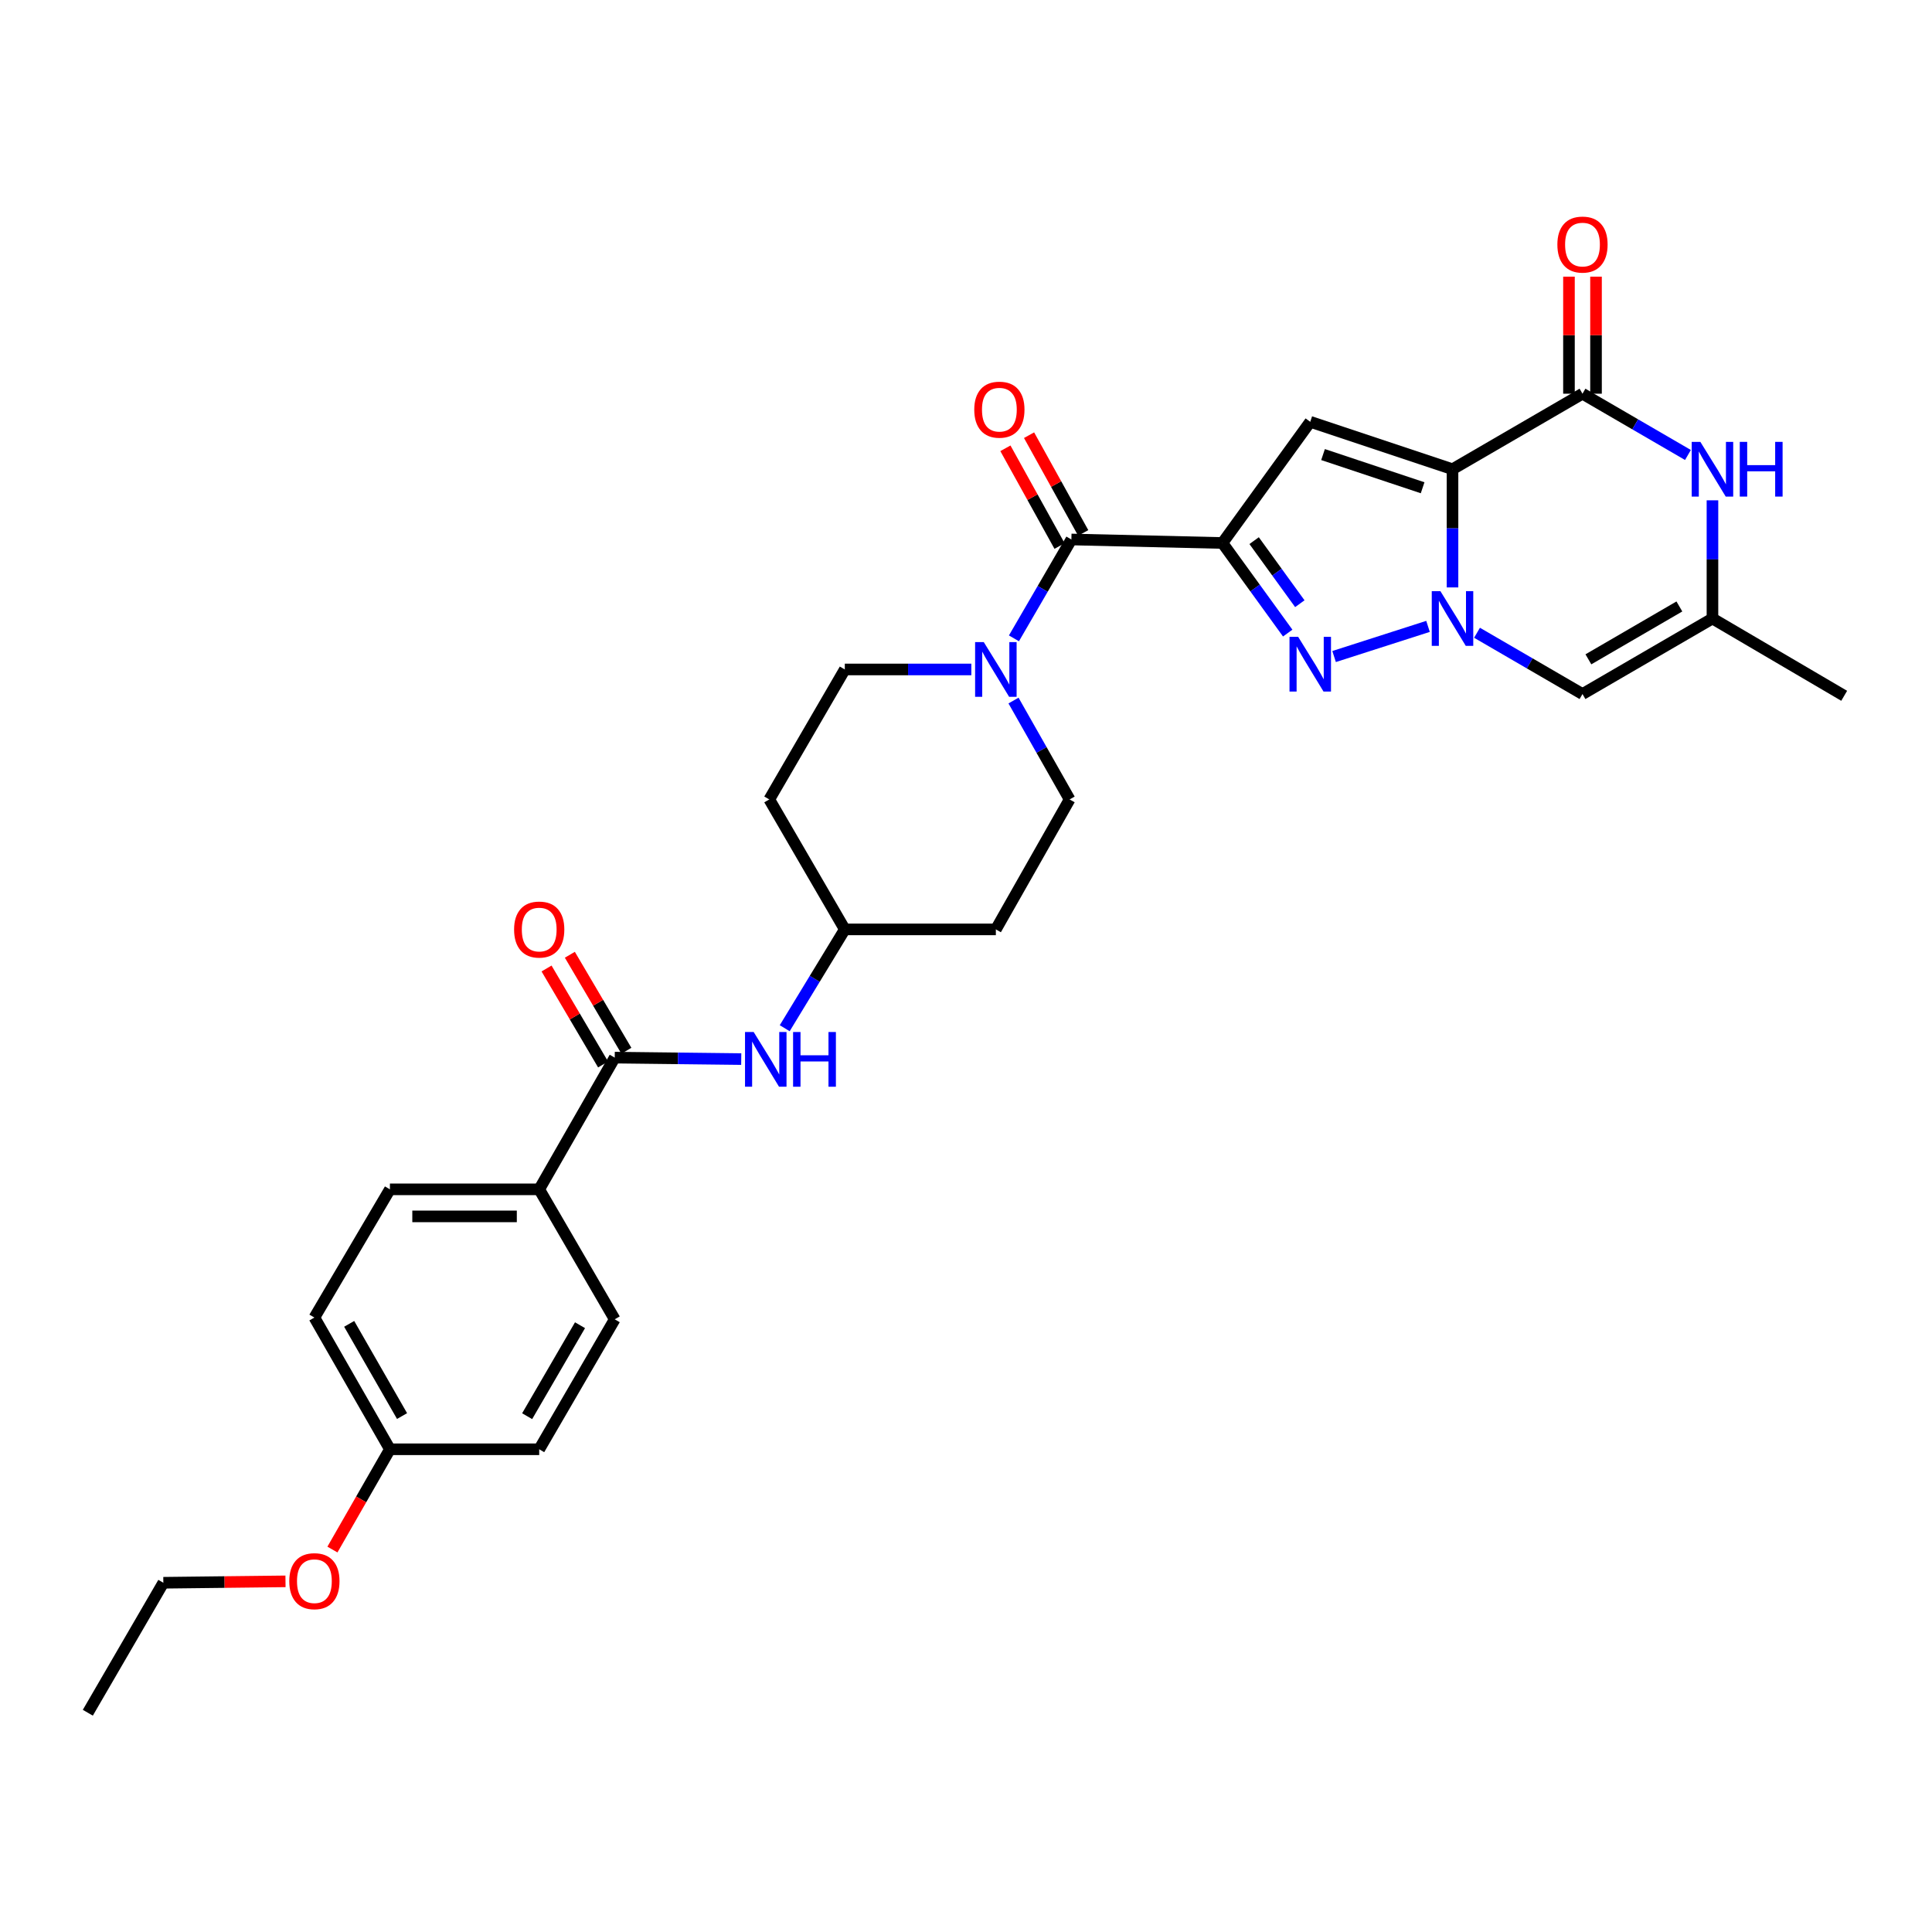 <?xml version='1.0' encoding='iso-8859-1'?>
<svg version='1.1' baseProfile='full'
              xmlns='http://www.w3.org/2000/svg'
                      xmlns:rdkit='http://www.rdkit.org/xml'
                      xmlns:xlink='http://www.w3.org/1999/xlink'
                  xml:space='preserve'
width='1000px' height='1000px' viewBox='0 0 1000 1000'>
<!-- END OF HEADER -->
<rect style='opacity:1.0;fill:#FFFFFF;stroke:none' width='1000' height='1000' x='0' y='0'> </rect>
<path class='bond-0' d='M 751.816,242.871 L 751.816,273.462' style='fill:none;fill-rule:evenodd;stroke:#000000;stroke-width:6px;stroke-linecap:butt;stroke-linejoin:miter;stroke-opacity:1' />
<path class='bond-0' d='M 751.816,273.462 L 751.816,304.052' style='fill:none;fill-rule:evenodd;stroke:#0000FF;stroke-width:6px;stroke-linecap:butt;stroke-linejoin:miter;stroke-opacity:1' />
<path class='bond-1' d='M 751.816,242.871 L 678.183,218.324' style='fill:none;fill-rule:evenodd;stroke:#000000;stroke-width:6px;stroke-linecap:butt;stroke-linejoin:miter;stroke-opacity:1' />
<path class='bond-1' d='M 736.343,252.471 L 684.8,235.288' style='fill:none;fill-rule:evenodd;stroke:#000000;stroke-width:6px;stroke-linecap:butt;stroke-linejoin:miter;stroke-opacity:1' />
<path class='bond-2' d='M 751.816,242.871 L 819.094,203.78' style='fill:none;fill-rule:evenodd;stroke:#000000;stroke-width:6px;stroke-linecap:butt;stroke-linejoin:miter;stroke-opacity:1' />
<path class='bond-3' d='M 739.142,324.212 L 690.523,339.819' style='fill:none;fill-rule:evenodd;stroke:#0000FF;stroke-width:6px;stroke-linecap:butt;stroke-linejoin:miter;stroke-opacity:1' />
<path class='bond-4' d='M 764.501,327.515 L 791.798,343.375' style='fill:none;fill-rule:evenodd;stroke:#0000FF;stroke-width:6px;stroke-linecap:butt;stroke-linejoin:miter;stroke-opacity:1' />
<path class='bond-4' d='M 791.798,343.375 L 819.094,359.235' style='fill:none;fill-rule:evenodd;stroke:#000000;stroke-width:6px;stroke-linecap:butt;stroke-linejoin:miter;stroke-opacity:1' />
<path class='bond-5' d='M 632.729,281.052 L 678.183,218.324' style='fill:none;fill-rule:evenodd;stroke:#000000;stroke-width:6px;stroke-linecap:butt;stroke-linejoin:miter;stroke-opacity:1' />
<path class='bond-6' d='M 632.729,281.052 L 554.546,279.232' style='fill:none;fill-rule:evenodd;stroke:#000000;stroke-width:6px;stroke-linecap:butt;stroke-linejoin:miter;stroke-opacity:1' />
<path class='bond-7' d='M 632.729,281.052 L 649.624,304.368' style='fill:none;fill-rule:evenodd;stroke:#000000;stroke-width:6px;stroke-linecap:butt;stroke-linejoin:miter;stroke-opacity:1' />
<path class='bond-7' d='M 649.624,304.368 L 666.519,327.684' style='fill:none;fill-rule:evenodd;stroke:#0000FF;stroke-width:6px;stroke-linecap:butt;stroke-linejoin:miter;stroke-opacity:1' />
<path class='bond-7' d='M 649.134,279.833 L 660.961,296.154' style='fill:none;fill-rule:evenodd;stroke:#000000;stroke-width:6px;stroke-linecap:butt;stroke-linejoin:miter;stroke-opacity:1' />
<path class='bond-7' d='M 660.961,296.154 L 672.787,312.475' style='fill:none;fill-rule:evenodd;stroke:#0000FF;stroke-width:6px;stroke-linecap:butt;stroke-linejoin:miter;stroke-opacity:1' />
<path class='bond-8' d='M 819.094,203.78 L 846.387,219.64' style='fill:none;fill-rule:evenodd;stroke:#000000;stroke-width:6px;stroke-linecap:butt;stroke-linejoin:miter;stroke-opacity:1' />
<path class='bond-8' d='M 846.387,219.64 L 873.68,235.5' style='fill:none;fill-rule:evenodd;stroke:#0000FF;stroke-width:6px;stroke-linecap:butt;stroke-linejoin:miter;stroke-opacity:1' />
<path class='bond-9' d='M 826.094,203.78 L 826.094,173.489' style='fill:none;fill-rule:evenodd;stroke:#000000;stroke-width:6px;stroke-linecap:butt;stroke-linejoin:miter;stroke-opacity:1' />
<path class='bond-9' d='M 826.094,173.489 L 826.094,143.198' style='fill:none;fill-rule:evenodd;stroke:#FF0000;stroke-width:6px;stroke-linecap:butt;stroke-linejoin:miter;stroke-opacity:1' />
<path class='bond-9' d='M 812.094,203.78 L 812.094,173.489' style='fill:none;fill-rule:evenodd;stroke:#000000;stroke-width:6px;stroke-linecap:butt;stroke-linejoin:miter;stroke-opacity:1' />
<path class='bond-9' d='M 812.094,173.489 L 812.094,143.198' style='fill:none;fill-rule:evenodd;stroke:#FF0000;stroke-width:6px;stroke-linecap:butt;stroke-linejoin:miter;stroke-opacity:1' />
<path class='bond-10' d='M 554.546,279.232 L 539.679,304.819' style='fill:none;fill-rule:evenodd;stroke:#000000;stroke-width:6px;stroke-linecap:butt;stroke-linejoin:miter;stroke-opacity:1' />
<path class='bond-10' d='M 539.679,304.819 L 524.812,330.406' style='fill:none;fill-rule:evenodd;stroke:#0000FF;stroke-width:6px;stroke-linecap:butt;stroke-linejoin:miter;stroke-opacity:1' />
<path class='bond-11' d='M 560.669,275.84 L 546.655,250.546' style='fill:none;fill-rule:evenodd;stroke:#000000;stroke-width:6px;stroke-linecap:butt;stroke-linejoin:miter;stroke-opacity:1' />
<path class='bond-11' d='M 546.655,250.546 L 532.641,225.252' style='fill:none;fill-rule:evenodd;stroke:#FF0000;stroke-width:6px;stroke-linecap:butt;stroke-linejoin:miter;stroke-opacity:1' />
<path class='bond-11' d='M 548.423,282.625 L 534.409,257.331' style='fill:none;fill-rule:evenodd;stroke:#000000;stroke-width:6px;stroke-linecap:butt;stroke-linejoin:miter;stroke-opacity:1' />
<path class='bond-11' d='M 534.409,257.331 L 520.395,232.037' style='fill:none;fill-rule:evenodd;stroke:#FF0000;stroke-width:6px;stroke-linecap:butt;stroke-linejoin:miter;stroke-opacity:1' />
<path class='bond-12' d='M 819.094,359.235 L 886.365,320.144' style='fill:none;fill-rule:evenodd;stroke:#000000;stroke-width:6px;stroke-linecap:butt;stroke-linejoin:miter;stroke-opacity:1' />
<path class='bond-12' d='M 822.151,341.267 L 869.24,313.903' style='fill:none;fill-rule:evenodd;stroke:#000000;stroke-width:6px;stroke-linecap:butt;stroke-linejoin:miter;stroke-opacity:1' />
<path class='bond-13' d='M 886.365,258.963 L 886.365,289.553' style='fill:none;fill-rule:evenodd;stroke:#0000FF;stroke-width:6px;stroke-linecap:butt;stroke-linejoin:miter;stroke-opacity:1' />
<path class='bond-13' d='M 886.365,289.553 L 886.365,320.144' style='fill:none;fill-rule:evenodd;stroke:#000000;stroke-width:6px;stroke-linecap:butt;stroke-linejoin:miter;stroke-opacity:1' />
<path class='bond-14' d='M 524.589,362.605 L 539.113,388.193' style='fill:none;fill-rule:evenodd;stroke:#0000FF;stroke-width:6px;stroke-linecap:butt;stroke-linejoin:miter;stroke-opacity:1' />
<path class='bond-14' d='M 539.113,388.193 L 553.636,413.782' style='fill:none;fill-rule:evenodd;stroke:#000000;stroke-width:6px;stroke-linecap:butt;stroke-linejoin:miter;stroke-opacity:1' />
<path class='bond-15' d='M 502.76,346.511 L 470.016,346.511' style='fill:none;fill-rule:evenodd;stroke:#0000FF;stroke-width:6px;stroke-linecap:butt;stroke-linejoin:miter;stroke-opacity:1' />
<path class='bond-15' d='M 470.016,346.511 L 437.272,346.511' style='fill:none;fill-rule:evenodd;stroke:#000000;stroke-width:6px;stroke-linecap:butt;stroke-linejoin:miter;stroke-opacity:1' />
<path class='bond-16' d='M 318.185,547.421 L 350.925,547.802' style='fill:none;fill-rule:evenodd;stroke:#000000;stroke-width:6px;stroke-linecap:butt;stroke-linejoin:miter;stroke-opacity:1' />
<path class='bond-16' d='M 350.925,547.802 L 383.666,548.183' style='fill:none;fill-rule:evenodd;stroke:#0000FF;stroke-width:6px;stroke-linecap:butt;stroke-linejoin:miter;stroke-opacity:1' />
<path class='bond-17' d='M 318.185,547.421 L 279.093,615.601' style='fill:none;fill-rule:evenodd;stroke:#000000;stroke-width:6px;stroke-linecap:butt;stroke-linejoin:miter;stroke-opacity:1' />
<path class='bond-18' d='M 324.216,543.868 L 309.585,519.027' style='fill:none;fill-rule:evenodd;stroke:#000000;stroke-width:6px;stroke-linecap:butt;stroke-linejoin:miter;stroke-opacity:1' />
<path class='bond-18' d='M 309.585,519.027 L 294.953,494.185' style='fill:none;fill-rule:evenodd;stroke:#FF0000;stroke-width:6px;stroke-linecap:butt;stroke-linejoin:miter;stroke-opacity:1' />
<path class='bond-18' d='M 312.153,550.973 L 297.522,526.132' style='fill:none;fill-rule:evenodd;stroke:#000000;stroke-width:6px;stroke-linecap:butt;stroke-linejoin:miter;stroke-opacity:1' />
<path class='bond-18' d='M 297.522,526.132 L 282.89,501.29' style='fill:none;fill-rule:evenodd;stroke:#FF0000;stroke-width:6px;stroke-linecap:butt;stroke-linejoin:miter;stroke-opacity:1' />
<path class='bond-19' d='M 886.365,320.144 L 954.545,360.145' style='fill:none;fill-rule:evenodd;stroke:#000000;stroke-width:6px;stroke-linecap:butt;stroke-linejoin:miter;stroke-opacity:1' />
<path class='bond-20' d='M 406.168,532.202 L 421.72,506.627' style='fill:none;fill-rule:evenodd;stroke:#0000FF;stroke-width:6px;stroke-linecap:butt;stroke-linejoin:miter;stroke-opacity:1' />
<path class='bond-20' d='M 421.72,506.627 L 437.272,481.052' style='fill:none;fill-rule:evenodd;stroke:#000000;stroke-width:6px;stroke-linecap:butt;stroke-linejoin:miter;stroke-opacity:1' />
<path class='bond-21' d='M 279.093,615.601 L 201.82,615.601' style='fill:none;fill-rule:evenodd;stroke:#000000;stroke-width:6px;stroke-linecap:butt;stroke-linejoin:miter;stroke-opacity:1' />
<path class='bond-21' d='M 267.503,629.601 L 213.411,629.601' style='fill:none;fill-rule:evenodd;stroke:#000000;stroke-width:6px;stroke-linecap:butt;stroke-linejoin:miter;stroke-opacity:1' />
<path class='bond-22' d='M 279.093,615.601 L 318.185,682.872' style='fill:none;fill-rule:evenodd;stroke:#000000;stroke-width:6px;stroke-linecap:butt;stroke-linejoin:miter;stroke-opacity:1' />
<path class='bond-23' d='M 553.636,413.782 L 515.455,481.052' style='fill:none;fill-rule:evenodd;stroke:#000000;stroke-width:6px;stroke-linecap:butt;stroke-linejoin:miter;stroke-opacity:1' />
<path class='bond-24' d='M 437.272,346.511 L 398.18,413.782' style='fill:none;fill-rule:evenodd;stroke:#000000;stroke-width:6px;stroke-linecap:butt;stroke-linejoin:miter;stroke-opacity:1' />
<path class='bond-25' d='M 437.272,481.052 L 398.18,413.782' style='fill:none;fill-rule:evenodd;stroke:#000000;stroke-width:6px;stroke-linecap:butt;stroke-linejoin:miter;stroke-opacity:1' />
<path class='bond-26' d='M 437.272,481.052 L 515.455,481.052' style='fill:none;fill-rule:evenodd;stroke:#000000;stroke-width:6px;stroke-linecap:butt;stroke-linejoin:miter;stroke-opacity:1' />
<path class='bond-27' d='M 201.82,615.601 L 162.729,681.962' style='fill:none;fill-rule:evenodd;stroke:#000000;stroke-width:6px;stroke-linecap:butt;stroke-linejoin:miter;stroke-opacity:1' />
<path class='bond-28' d='M 318.185,682.872 L 279.093,750.143' style='fill:none;fill-rule:evenodd;stroke:#000000;stroke-width:6px;stroke-linecap:butt;stroke-linejoin:miter;stroke-opacity:1' />
<path class='bond-28' d='M 300.216,685.928 L 272.852,733.018' style='fill:none;fill-rule:evenodd;stroke:#000000;stroke-width:6px;stroke-linecap:butt;stroke-linejoin:miter;stroke-opacity:1' />
<path class='bond-29' d='M 201.82,750.143 L 279.093,750.143' style='fill:none;fill-rule:evenodd;stroke:#000000;stroke-width:6px;stroke-linecap:butt;stroke-linejoin:miter;stroke-opacity:1' />
<path class='bond-30' d='M 201.82,750.143 L 186.943,776.094' style='fill:none;fill-rule:evenodd;stroke:#000000;stroke-width:6px;stroke-linecap:butt;stroke-linejoin:miter;stroke-opacity:1' />
<path class='bond-30' d='M 186.943,776.094 L 172.065,802.046' style='fill:none;fill-rule:evenodd;stroke:#FF0000;stroke-width:6px;stroke-linecap:butt;stroke-linejoin:miter;stroke-opacity:1' />
<path class='bond-31' d='M 201.82,750.143 L 162.729,681.962' style='fill:none;fill-rule:evenodd;stroke:#000000;stroke-width:6px;stroke-linecap:butt;stroke-linejoin:miter;stroke-opacity:1' />
<path class='bond-31' d='M 208.102,732.952 L 180.738,685.225' style='fill:none;fill-rule:evenodd;stroke:#000000;stroke-width:6px;stroke-linecap:butt;stroke-linejoin:miter;stroke-opacity:1' />
<path class='bond-32' d='M 147.774,818.504 L 116.16,818.868' style='fill:none;fill-rule:evenodd;stroke:#FF0000;stroke-width:6px;stroke-linecap:butt;stroke-linejoin:miter;stroke-opacity:1' />
<path class='bond-32' d='M 116.16,818.868 L 84.546,819.233' style='fill:none;fill-rule:evenodd;stroke:#000000;stroke-width:6px;stroke-linecap:butt;stroke-linejoin:miter;stroke-opacity:1' />
<path class='bond-33' d='M 84.546,819.233 L 45.455,886.512' style='fill:none;fill-rule:evenodd;stroke:#000000;stroke-width:6px;stroke-linecap:butt;stroke-linejoin:miter;stroke-opacity:1' />
<path  class='atom-1' d='M 745.556 305.984
L 754.836 320.984
Q 755.756 322.464, 757.236 325.144
Q 758.716 327.824, 758.796 327.984
L 758.796 305.984
L 762.556 305.984
L 762.556 334.304
L 758.676 334.304
L 748.716 317.904
Q 747.556 315.984, 746.316 313.784
Q 745.116 311.584, 744.756 310.904
L 744.756 334.304
L 741.076 334.304
L 741.076 305.984
L 745.556 305.984
' fill='#0000FF'/>
<path  class='atom-3' d='M 671.923 329.621
L 681.203 344.621
Q 682.123 346.101, 683.603 348.781
Q 685.083 351.461, 685.163 351.621
L 685.163 329.621
L 688.923 329.621
L 688.923 357.941
L 685.043 357.941
L 675.083 341.541
Q 673.923 339.621, 672.683 337.421
Q 671.483 335.221, 671.123 334.541
L 671.123 357.941
L 667.443 357.941
L 667.443 329.621
L 671.923 329.621
' fill='#0000FF'/>
<path  class='atom-8' d='M 880.105 228.711
L 889.385 243.711
Q 890.305 245.191, 891.785 247.871
Q 893.265 250.551, 893.345 250.711
L 893.345 228.711
L 897.105 228.711
L 897.105 257.031
L 893.225 257.031
L 883.265 240.631
Q 882.105 238.711, 880.865 236.511
Q 879.665 234.311, 879.305 233.631
L 879.305 257.031
L 875.625 257.031
L 875.625 228.711
L 880.105 228.711
' fill='#0000FF'/>
<path  class='atom-8' d='M 900.505 228.711
L 904.345 228.711
L 904.345 240.751
L 918.825 240.751
L 918.825 228.711
L 922.665 228.711
L 922.665 257.031
L 918.825 257.031
L 918.825 243.951
L 904.345 243.951
L 904.345 257.031
L 900.505 257.031
L 900.505 228.711
' fill='#0000FF'/>
<path  class='atom-9' d='M 509.195 332.351
L 518.475 347.351
Q 519.395 348.831, 520.875 351.511
Q 522.355 354.191, 522.435 354.351
L 522.435 332.351
L 526.195 332.351
L 526.195 360.671
L 522.315 360.671
L 512.355 344.271
Q 511.195 342.351, 509.955 340.151
Q 508.755 337.951, 508.395 337.271
L 508.395 360.671
L 504.715 360.671
L 504.715 332.351
L 509.195 332.351
' fill='#0000FF'/>
<path  class='atom-12' d='M 390.1 534.171
L 399.38 549.171
Q 400.3 550.651, 401.78 553.331
Q 403.26 556.011, 403.34 556.171
L 403.34 534.171
L 407.1 534.171
L 407.1 562.491
L 403.22 562.491
L 393.26 546.091
Q 392.1 544.171, 390.86 541.971
Q 389.66 539.771, 389.3 539.091
L 389.3 562.491
L 385.62 562.491
L 385.62 534.171
L 390.1 534.171
' fill='#0000FF'/>
<path  class='atom-12' d='M 410.5 534.171
L 414.34 534.171
L 414.34 546.211
L 428.82 546.211
L 428.82 534.171
L 432.66 534.171
L 432.66 562.491
L 428.82 562.491
L 428.82 549.411
L 414.34 549.411
L 414.34 562.491
L 410.5 562.491
L 410.5 534.171
' fill='#0000FF'/>
<path  class='atom-14' d='M 806.094 126.587
Q 806.094 119.787, 809.454 115.987
Q 812.814 112.187, 819.094 112.187
Q 825.374 112.187, 828.734 115.987
Q 832.094 119.787, 832.094 126.587
Q 832.094 133.467, 828.694 137.387
Q 825.294 141.267, 819.094 141.267
Q 812.854 141.267, 809.454 137.387
Q 806.094 133.507, 806.094 126.587
M 819.094 138.067
Q 823.414 138.067, 825.734 135.187
Q 828.094 132.267, 828.094 126.587
Q 828.094 121.027, 825.734 118.227
Q 823.414 115.387, 819.094 115.387
Q 814.774 115.387, 812.414 118.187
Q 810.094 120.987, 810.094 126.587
Q 810.094 132.307, 812.414 135.187
Q 814.774 138.067, 819.094 138.067
' fill='#FF0000'/>
<path  class='atom-15' d='M 504.275 212.042
Q 504.275 205.242, 507.635 201.442
Q 510.995 197.642, 517.275 197.642
Q 523.555 197.642, 526.915 201.442
Q 530.275 205.242, 530.275 212.042
Q 530.275 218.922, 526.875 222.842
Q 523.475 226.722, 517.275 226.722
Q 511.035 226.722, 507.635 222.842
Q 504.275 218.962, 504.275 212.042
M 517.275 223.522
Q 521.595 223.522, 523.915 220.642
Q 526.275 217.722, 526.275 212.042
Q 526.275 206.482, 523.915 203.682
Q 521.595 200.842, 517.275 200.842
Q 512.955 200.842, 510.595 203.642
Q 508.275 206.442, 508.275 212.042
Q 508.275 217.762, 510.595 220.642
Q 512.955 223.522, 517.275 223.522
' fill='#FF0000'/>
<path  class='atom-18' d='M 266.093 481.132
Q 266.093 474.332, 269.453 470.532
Q 272.813 466.732, 279.093 466.732
Q 285.373 466.732, 288.733 470.532
Q 292.093 474.332, 292.093 481.132
Q 292.093 488.012, 288.693 491.932
Q 285.293 495.812, 279.093 495.812
Q 272.853 495.812, 269.453 491.932
Q 266.093 488.052, 266.093 481.132
M 279.093 492.612
Q 283.413 492.612, 285.733 489.732
Q 288.093 486.812, 288.093 481.132
Q 288.093 475.572, 285.733 472.772
Q 283.413 469.932, 279.093 469.932
Q 274.773 469.932, 272.413 472.732
Q 270.093 475.532, 270.093 481.132
Q 270.093 486.852, 272.413 489.732
Q 274.773 492.612, 279.093 492.612
' fill='#FF0000'/>
<path  class='atom-27' d='M 149.729 818.411
Q 149.729 811.611, 153.089 807.811
Q 156.449 804.011, 162.729 804.011
Q 169.009 804.011, 172.369 807.811
Q 175.729 811.611, 175.729 818.411
Q 175.729 825.291, 172.329 829.211
Q 168.929 833.091, 162.729 833.091
Q 156.489 833.091, 153.089 829.211
Q 149.729 825.331, 149.729 818.411
M 162.729 829.891
Q 167.049 829.891, 169.369 827.011
Q 171.729 824.091, 171.729 818.411
Q 171.729 812.851, 169.369 810.051
Q 167.049 807.211, 162.729 807.211
Q 158.409 807.211, 156.049 810.011
Q 153.729 812.811, 153.729 818.411
Q 153.729 824.131, 156.049 827.011
Q 158.409 829.891, 162.729 829.891
' fill='#FF0000'/>
</svg>
